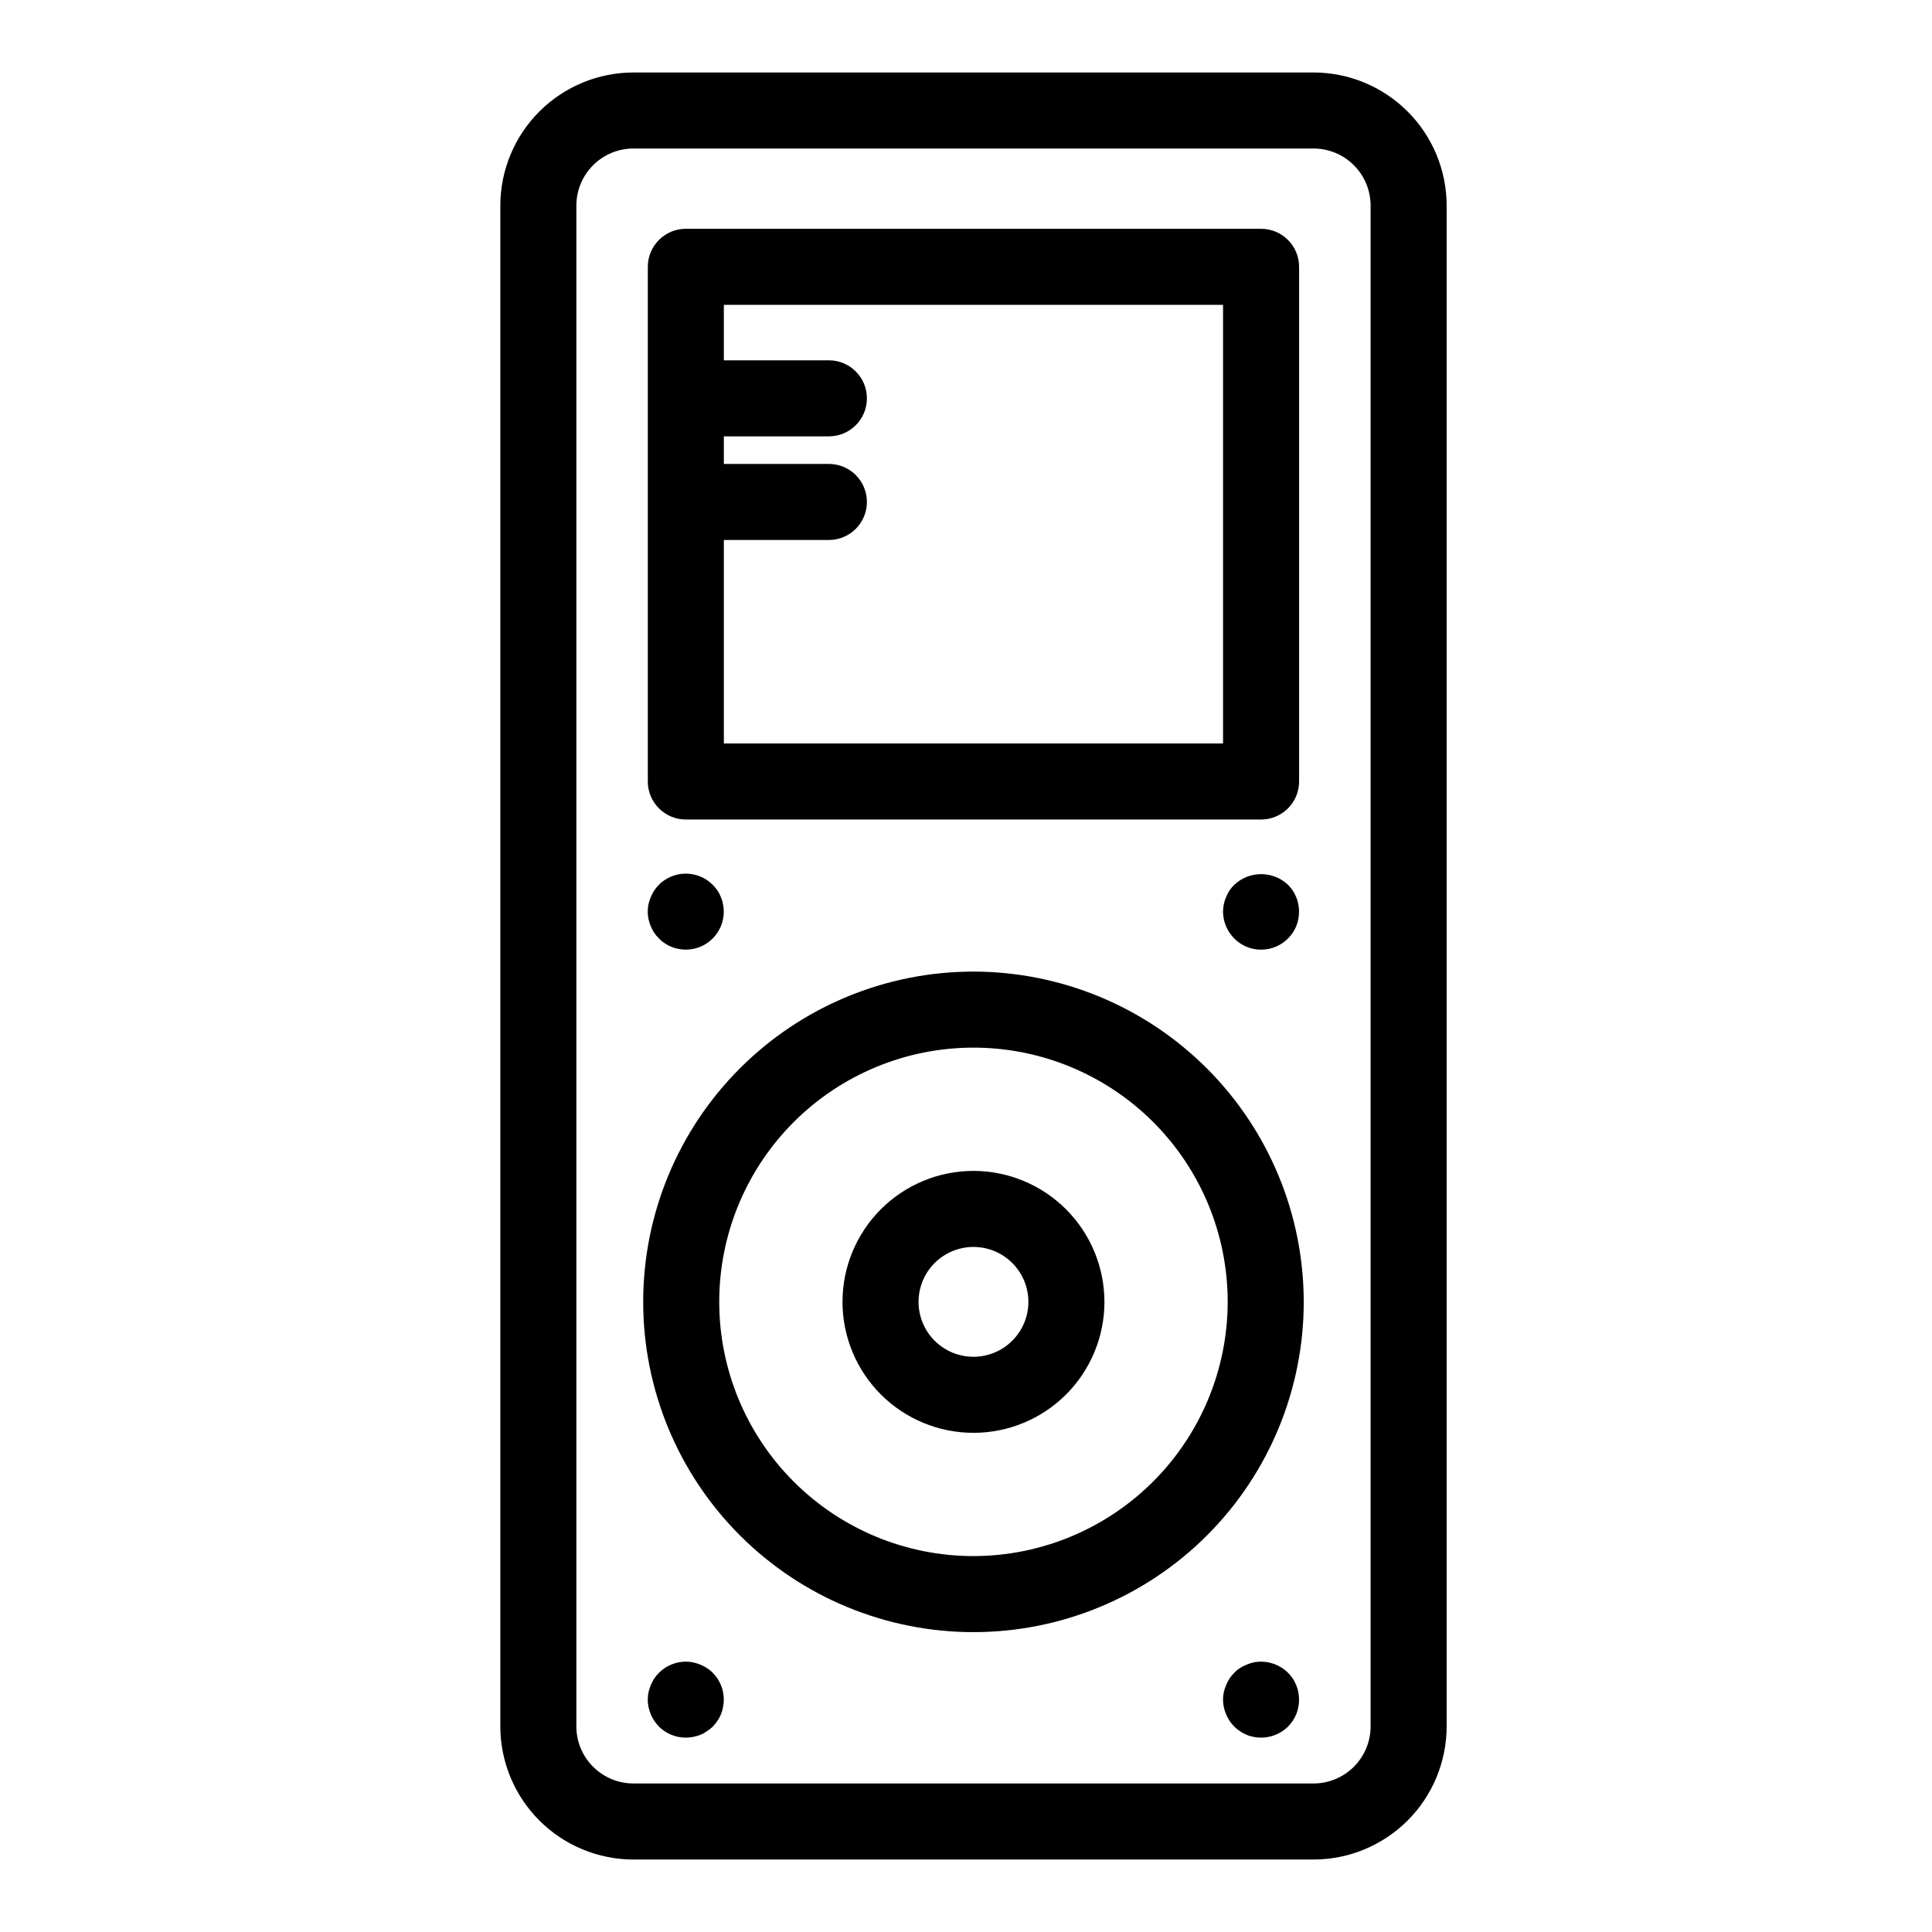 <?xml version="1.0" encoding="UTF-8"?>
<!-- Uploaded to: ICON Repo, www.svgrepo.com, Generator: ICON Repo Mixer Tools -->
<svg fill="#000000" width="800px" height="800px" version="1.1" viewBox="144 144 512 512" xmlns="http://www.w3.org/2000/svg">
 <g>
  <path d="m492.11 163.21h-180.25c-9.352 0.012-18.316 3.731-24.926 10.344-6.613 6.609-10.332 15.574-10.344 24.926v403.05c0.012 9.348 3.731 18.312 10.344 24.926 6.609 6.609 15.574 10.328 24.926 10.34h180.25c9.352-0.012 18.316-3.731 24.926-10.34 6.613-6.613 10.332-15.578 10.34-24.926v-403.05c-0.008-9.352-3.727-18.316-10.34-24.926-6.609-6.613-15.574-10.332-24.926-10.344zm15.113 438.31v0.004c-0.004 4.008-1.598 7.848-4.43 10.68-2.832 2.836-6.676 4.43-10.684 4.434h-180.25c-4.008-0.004-7.852-1.598-10.684-4.434-2.836-2.832-4.43-6.672-4.434-10.68v-403.05c0.004-4.008 1.598-7.852 4.434-10.684 2.832-2.836 6.676-4.43 10.684-4.434h180.25c4.008 0.004 7.852 1.598 10.684 4.434 2.832 2.832 4.426 6.676 4.43 10.684z"/>
  <path d="m401.98 401.48c-23.215 0-45.477 9.223-61.891 25.637-16.414 16.414-25.637 38.676-25.637 61.891 0 23.211 9.223 45.473 25.637 61.887 16.414 16.414 38.68 25.637 61.891 25.637 23.215 0 45.477-9.223 61.891-25.637 16.414-16.414 25.637-38.676 25.633-61.891-0.023-23.203-9.254-45.453-25.664-61.859-16.41-16.41-38.656-25.641-61.859-25.664zm0 154.9c-17.871 0-35.008-7.098-47.641-19.734-12.637-12.633-19.734-29.77-19.734-47.641 0-17.867 7.098-35.004 19.734-47.637 12.633-12.637 29.77-19.734 47.641-19.734 17.867 0 35.004 7.098 47.641 19.73 12.633 12.637 19.73 29.773 19.73 47.641-0.02 17.863-7.125 34.988-19.754 47.617-12.633 12.633-29.758 19.738-47.617 19.758z"/>
  <path d="m401.98 454.3c-9.207 0-18.035 3.66-24.543 10.168-6.508 6.508-10.164 15.336-10.164 24.543 0 9.203 3.656 18.031 10.164 24.539 6.512 6.508 15.34 10.164 24.543 10.164 9.207 0 18.035-3.656 24.543-10.164 6.508-6.512 10.164-15.34 10.164-24.543-0.012-9.203-3.672-18.023-10.18-24.531-6.504-6.504-15.328-10.164-24.527-10.176zm0 49.262c-3.863 0-7.562-1.531-10.293-4.262s-4.262-6.434-4.262-10.293 1.531-7.562 4.262-10.289c2.731-2.731 6.434-4.266 10.293-4.266s7.562 1.535 10.289 4.266c2.731 2.727 4.266 6.43 4.266 10.289-0.004 3.859-1.539 7.559-4.269 10.289-2.727 2.727-6.426 4.262-10.285 4.266z"/>
  <path d="m325.75 361.18h152.45c5.562 0 10.074-4.512 10.074-10.074v-136.4c0-5.562-4.512-10.074-10.074-10.074h-152.45c-5.562 0-10.074 4.512-10.074 10.074v136.4c0 5.562 4.512 10.074 10.074 10.074zm142.37-136.4v116.25h-132.29v-53.93h27.836c5.562 0 10.074-4.512 10.074-10.078 0-5.562-4.512-10.074-10.074-10.074h-27.836v-7.309h27.836c5.562 0 10.074-4.512 10.074-10.078 0-5.562-4.512-10.074-10.074-10.074h-27.836v-14.703z"/>
  <path d="m335.06 590.59c-0.254-0.609-0.559-1.199-0.91-1.758-0.379-0.539-0.801-1.043-1.258-1.516-0.461-0.488-0.988-0.91-1.562-1.258-0.539-0.363-1.113-0.668-1.711-0.906-0.621-0.254-1.262-0.457-1.914-0.605-3.297-0.648-6.699 0.391-9.07 2.769-0.473 0.457-0.895 0.965-1.262 1.516-0.352 0.559-0.652 1.148-0.906 1.758-0.254 0.605-0.457 1.227-0.605 1.867-0.266 1.297-0.266 2.633 0 3.93 0.148 0.656 0.352 1.293 0.605 1.914 0.254 0.598 0.555 1.168 0.906 1.711 0.379 0.555 0.797 1.078 1.262 1.562 1.895 1.867 4.445 2.918 7.102 2.922 1.328-0.016 2.644-0.27 3.879-0.754 0.613-0.238 1.191-0.562 1.715-0.957 0.562-0.348 1.086-0.75 1.562-1.211 0.445-0.496 0.867-1.02 1.258-1.562 0.352-0.539 0.656-1.113 0.91-1.711 0.258-0.613 0.445-1.258 0.551-1.914 0.27-1.297 0.27-2.633 0-3.93-0.105-0.641-0.293-1.27-0.551-1.867z"/>
  <path d="m487.51 590.59c-0.25-0.609-0.555-1.199-0.906-1.758-0.379-0.539-0.801-1.043-1.258-1.516-2.394-2.375-5.809-3.41-9.121-2.769-0.637 0.148-1.262 0.352-1.863 0.605-0.613 0.25-1.203 0.555-1.762 0.906-0.562 0.348-1.07 0.773-1.512 1.258-0.473 0.457-0.895 0.965-1.262 1.516-0.348 0.559-0.652 1.148-0.906 1.758-0.254 0.605-0.453 1.23-0.602 1.867-0.27 1.297-0.27 2.633 0 3.93 0.148 0.652 0.348 1.293 0.602 1.914 0.254 0.598 0.559 1.168 0.906 1.711 0.379 0.555 0.797 1.078 1.262 1.562 0.457 0.457 0.965 0.863 1.512 1.211 0.547 0.387 1.141 0.707 1.762 0.957 0.598 0.262 1.223 0.445 1.863 0.555 0.648 0.141 1.305 0.207 1.969 0.199 2.672-0.004 5.238-1.051 7.152-2.922 0.445-0.496 0.867-1.02 1.258-1.562 0.352-0.543 0.656-1.113 0.906-1.711 0.262-0.613 0.449-1.254 0.555-1.914 0.27-1.297 0.27-2.633 0-3.93-0.105-0.645-0.293-1.27-0.555-1.867z"/>
  <path d="m316.46 389.47c0.254 0.594 0.555 1.168 0.906 1.715 0.367 0.547 0.789 1.051 1.262 1.508 0.441 0.488 0.953 0.91 1.512 1.262 0.547 0.387 1.141 0.707 1.762 0.957 1.219 0.488 2.519 0.742 3.828 0.754 2.676 0.004 5.238-1.055 7.129-2.945s2.953-4.457 2.949-7.129c0.008-0.66-0.059-1.32-0.203-1.965-0.105-0.641-0.293-1.27-0.551-1.863-0.242-0.621-0.547-1.211-0.91-1.766-0.379-0.535-0.801-1.039-1.258-1.512-2.391-2.383-5.809-3.422-9.121-2.769-0.633 0.137-1.254 0.324-1.863 0.555-0.613 0.266-1.203 0.586-1.762 0.957-0.559 0.348-1.07 0.773-1.512 1.258-0.473 0.457-0.895 0.965-1.262 1.512-0.359 0.555-0.664 1.145-0.906 1.766-0.254 0.602-0.457 1.227-0.605 1.863-0.266 1.297-0.266 2.633 0 3.93 0.156 0.652 0.359 1.289 0.605 1.914z"/>
  <path d="m486.6 380c-0.379-0.535-0.801-1.039-1.258-1.512-4-3.777-10.258-3.777-14.258 0-0.473 0.457-0.895 0.965-1.262 1.512-0.359 0.555-0.664 1.148-0.906 1.766-0.254 0.602-0.457 1.227-0.602 1.863-0.117 0.648-0.184 1.305-0.203 1.961 0.016 2.668 1.082 5.223 2.973 7.106 1.871 1.91 4.434 2.981 7.106 2.973 2.684 0.008 5.262-1.062 7.152-2.973 0.457-0.469 0.879-0.973 1.258-1.508 0.352-0.547 0.656-1.121 0.906-1.715 0.254-0.617 0.441-1.258 0.559-1.914 0.266-1.297 0.266-2.633 0-3.93-0.109-0.641-0.297-1.27-0.559-1.863-0.238-0.617-0.543-1.211-0.906-1.766z"/>
 </g>
</svg>